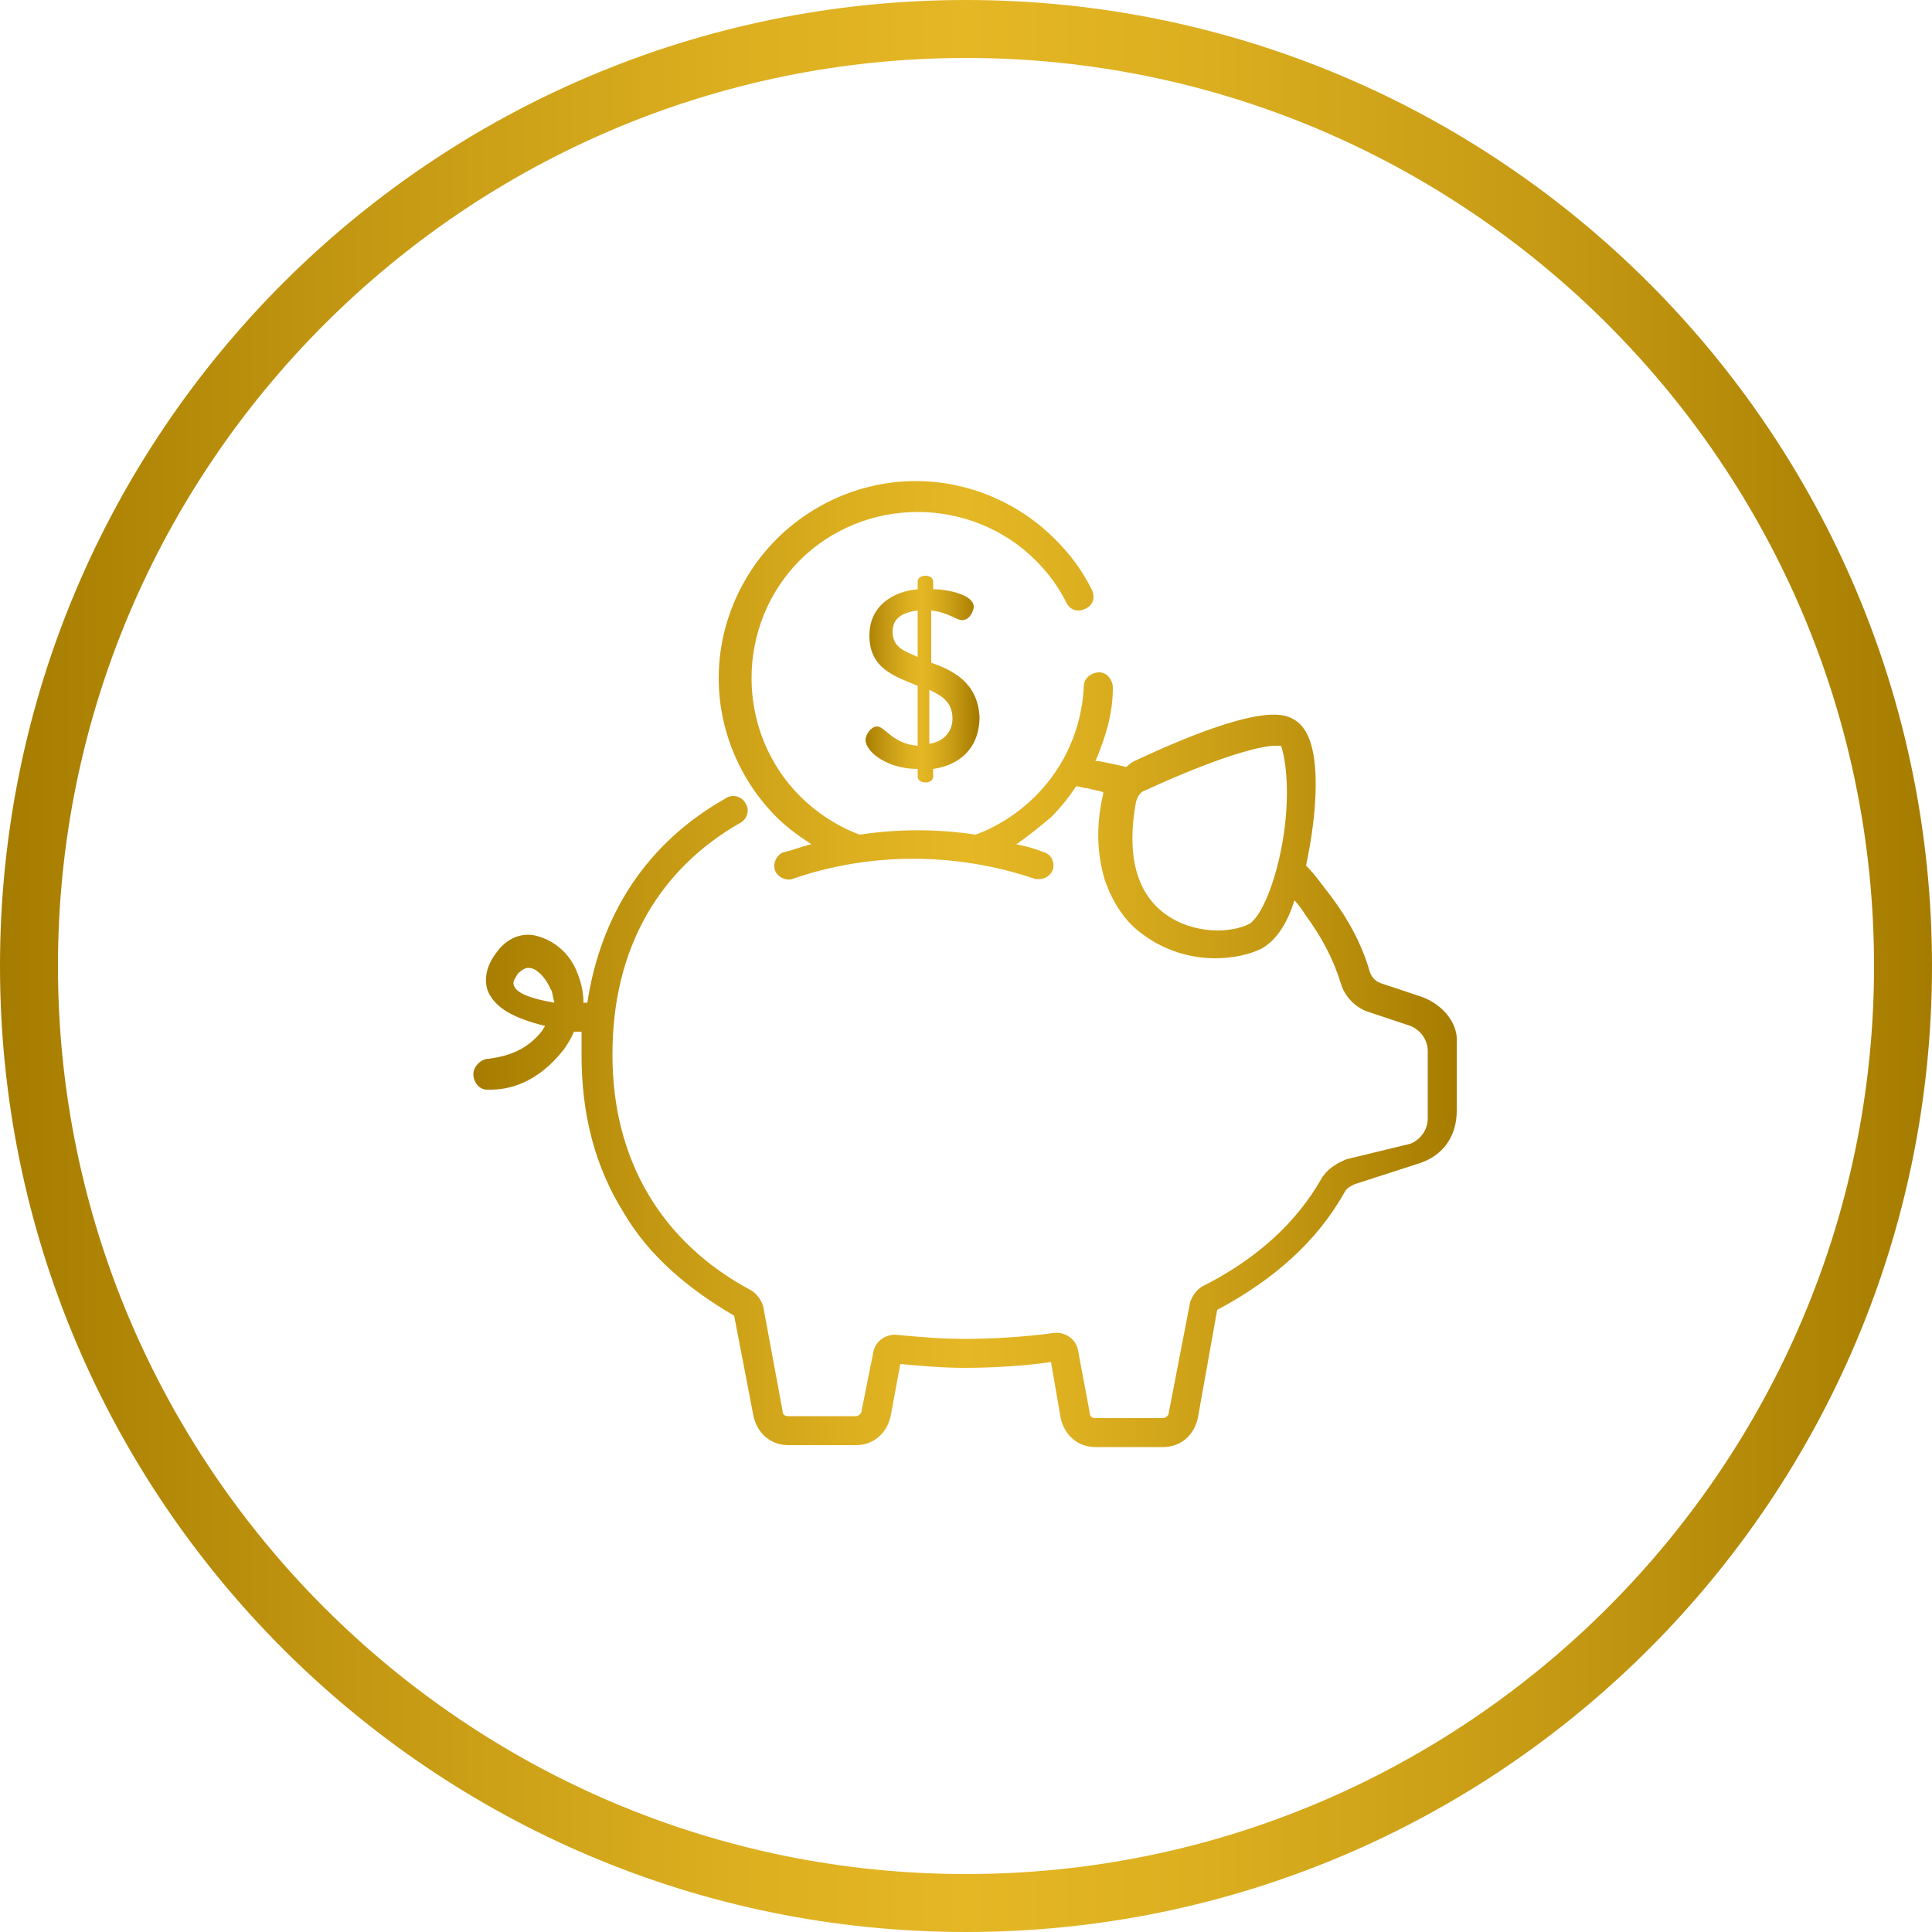 <?xml version="1.0" encoding="utf-8"?>
<!-- Generator: Adobe Illustrator 23.0.1, SVG Export Plug-In . SVG Version: 6.00 Build 0)  -->
<svg version="1.1" id="Capa_1" xmlns="http://www.w3.org/2000/svg" xmlns:xlink="http://www.w3.org/1999/xlink" x="0px" y="0px"
	 viewBox="0 0 100 100" style="enable-background:new 0 0 100 100;" xml:space="preserve">
<style type="text/css">
	.st0{fill:url(#SVGID_1_);}
	.st1{fill:url(#SVGID_2_);}
	.st2{fill:url(#SVGID_3_);}
</style>
<linearGradient id="SVGID_1_" gradientUnits="userSpaceOnUse" x1="0" y1="50" x2="100" y2="50">
	<stop  offset="0" style="stop-color:#A67C00"/>
	<stop  offset="0.188" style="stop-color:#C49812"/>
	<stop  offset="0.381" style="stop-color:#DCAF20"/>
	<stop  offset="0.5" style="stop-color:#E5B725"/>
	<stop  offset="0.619" style="stop-color:#DCAF20"/>
	<stop  offset="0.812" style="stop-color:#C49812"/>
	<stop  offset="1" style="stop-color:#A67C00"/>
</linearGradient>
<path class="st0" d="M50,3c25.9,0,47,21.1,47,47S75.9,97,50,97S3,75.9,3,50S24.1,3,50,3 M50,0C22.4,0,0,22.4,0,50s22.4,50,50,50
	s50-22.4,50-50S77.6,0,50,0L50,0z"/>
<g>
	<g>
		<g>
			<linearGradient id="SVGID_2_" gradientUnits="userSpaceOnUse" x1="24.49" y1="50" x2="75.51" y2="50">
				<stop  offset="0" style="stop-color:#A67C00"/>
				<stop  offset="0.188" style="stop-color:#C49812"/>
				<stop  offset="0.381" style="stop-color:#DCAF20"/>
				<stop  offset="0.5" style="stop-color:#E5B725"/>
				<stop  offset="0.619" style="stop-color:#DCAF20"/>
				<stop  offset="0.812" style="stop-color:#C49812"/>
				<stop  offset="1" style="stop-color:#A67C00"/>
			</linearGradient>
			<path class="st1" d="M73.6,51.6l-2.1-0.7c-0.3-0.1-0.5-0.3-0.6-0.6c-0.4-1.4-1.1-2.7-2-3.9c-0.4-0.5-0.8-1.1-1.3-1.6
				c0.3-1.4,0.5-2.9,0.5-4.2c0-1.9-0.4-3-1.2-3.4c-0.4-0.2-1.6-0.9-8.2,2.2c-0.2,0.1-0.3,0.2-0.4,0.3c-0.4-0.1-0.9-0.2-1.4-0.3
				c-0.1,0-0.1,0-0.2,0c0.5-1.2,0.9-2.4,0.9-3.8c0-0.4-0.3-0.8-0.7-0.8c-0.4,0-0.8,0.3-0.8,0.7c-0.1,2.2-1,4.2-2.5,5.7
				c-0.9,0.9-2,1.6-3.1,2c-2-0.3-4-0.3-6,0c-1.1-0.4-2.2-1.1-3.1-2c-1.6-1.6-2.5-3.8-2.5-6.1c0-2.3,0.9-4.5,2.5-6.1
				c1.6-1.6,3.8-2.5,6.1-2.5s4.5,0.9,6.1,2.5c0.7,0.7,1.2,1.4,1.6,2.2c0.2,0.4,0.6,0.5,1,0.3c0.4-0.2,0.5-0.6,0.3-1
				c-0.5-1-1.1-1.8-1.9-2.6c-1.9-1.9-4.5-3-7.2-3c-2.7,0-5.3,1.1-7.2,3c-1.9,1.9-3,4.5-3,7.2c0,2.7,1.1,5.3,3,7.2
				c0.6,0.6,1.2,1,1.8,1.4c0,0,0,0,0,0c-0.5,0.1-0.9,0.3-1.4,0.4c-0.4,0.1-0.6,0.6-0.5,0.9c0.1,0.4,0.6,0.6,0.9,0.5
				c4-1.4,8.5-1.4,12.6,0c0.1,0,0.2,0,0.2,0c0.3,0,0.6-0.2,0.7-0.5c0.1-0.4-0.1-0.8-0.5-0.9c-0.5-0.2-0.9-0.3-1.4-0.4c0,0,0,0,0,0
				c0.6-0.4,1.2-0.9,1.8-1.4c0.5-0.5,0.9-1,1.3-1.6c0.2,0,0.4,0.1,0.6,0.1c0.3,0.1,0.5,0.1,0.8,0.2c0,0,0,0.1,0,0.1
				c-0.4,1.7-0.3,3.2,0.1,4.5c0.4,1.1,1,2.1,2,2.8c1.1,0.8,2.4,1.2,3.7,1.2c0.9,0,1.8-0.2,2.4-0.5c0.7-0.4,1.3-1.2,1.7-2.5
				c0.2,0.2,0.4,0.5,0.6,0.8c0.8,1.1,1.4,2.2,1.8,3.5c0.2,0.7,0.8,1.3,1.5,1.5l2.1,0.7c0.5,0.2,0.9,0.7,0.9,1.3v3.5
				c0,0.6-0.4,1.1-0.9,1.3L69.7,60c-0.5,0.2-1,0.5-1.3,1c-1.3,2.3-3.4,4.2-6.2,5.6c-0.3,0.2-0.5,0.5-0.6,0.8l-1.1,5.7
				c0,0.2-0.2,0.3-0.3,0.3h-3.5c-0.2,0-0.3-0.1-0.3-0.3l-0.6-3.2c-0.1-0.6-0.7-1-1.3-0.9c-1.5,0.2-3.1,0.3-4.6,0.3
				c-1.2,0-2.3-0.1-3.4-0.2c-0.6-0.1-1.2,0.3-1.3,0.9l-0.6,3c0,0.2-0.2,0.3-0.3,0.3h-3.5c-0.2,0-0.3-0.1-0.3-0.3l-1-5.4
				c-0.1-0.3-0.3-0.6-0.6-0.8c-4.7-2.5-7.2-6.8-7.2-12.2c0-2.8,0.6-5.2,1.8-7.3c1.1-1.9,2.7-3.5,4.8-4.7c0.4-0.2,0.5-0.7,0.3-1
				c-0.2-0.4-0.7-0.5-1-0.3c-4.1,2.3-6.5,6-7.2,10.6v0c-0.1,0-0.1,0-0.2,0c0-0.5-0.1-1-0.3-1.5c-0.4-1.1-1.3-1.8-2.3-2
				c-0.7-0.1-1.4,0.2-1.9,0.9c-0.7,0.9-0.6,1.7-0.4,2.1c0.4,0.8,1.3,1.3,2.9,1.7c0,0.1-0.1,0.1-0.1,0.2c-0.9,1.2-2.1,1.4-2.8,1.5
				c-0.4,0-0.8,0.4-0.8,0.8v0c0,0.4,0.3,0.8,0.7,0.8c0.1,0,0.1,0,0.2,0c0.9,0,2.4-0.3,3.8-2.1c0.2-0.3,0.4-0.6,0.5-0.9
				c0.1,0,0.3,0,0.4,0c0,0,0,0,0,0c0,0.4,0,0.8,0,1.2c0,3.1,0.7,5.8,2.2,8.2c1.3,2.2,3.3,3.9,5.7,5.3l1,5.2c0.2,0.9,0.9,1.5,1.8,1.5
				h3.5c0.9,0,1.6-0.6,1.8-1.5l0.5-2.7c1.1,0.1,2.2,0.2,3.3,0.2c1.5,0,3.1-0.1,4.5-0.3l0.5,2.9c0.2,0.9,0.9,1.5,1.8,1.5h3.5
				c0.9,0,1.6-0.6,1.8-1.5l1-5.6c3-1.6,5.2-3.6,6.6-6.1c0.1-0.2,0.3-0.3,0.5-0.4l3.4-1.1c1.2-0.4,1.9-1.4,1.9-2.7v-3.5
				C75.5,53,74.7,52,73.6,51.6z M66.5,42.8c-0.3,2.4-1.1,4.5-1.8,5c-0.9,0.5-2.9,0.6-4.4-0.5c-1.5-1.1-2-3.1-1.5-5.8c0,0,0,0,0,0
				c0.1-0.3,0.2-0.5,0.5-0.6c3.7-1.7,5.9-2.3,6.7-2.3c0.1,0,0.2,0,0.3,0C66.4,38.8,66.8,40.3,66.5,42.8z M26.6,51
				c-0.1-0.2,0.1-0.4,0.2-0.6c0.2-0.2,0.4-0.3,0.5-0.3c0,0,0.1,0,0.1,0c0.3,0,0.8,0.4,1.1,1.1c0.1,0.1,0.1,0.4,0.2,0.7
				C27.5,51.7,26.7,51.4,26.6,51z"/>
		</g>
	</g>
	<g>
		<g>
			<linearGradient id="SVGID_3_" gradientUnits="userSpaceOnUse" x1="44.703" y1="35.134" x2="50.581" y2="35.134">
				<stop  offset="0" style="stop-color:#A67C00"/>
				<stop  offset="0.188" style="stop-color:#C49812"/>
				<stop  offset="0.381" style="stop-color:#DCAF20"/>
				<stop  offset="0.5" style="stop-color:#E5B725"/>
				<stop  offset="0.619" style="stop-color:#DCAF20"/>
				<stop  offset="0.812" style="stop-color:#C49812"/>
				<stop  offset="1" style="stop-color:#A67C00"/>
			</linearGradient>
			<path class="st2" d="M48.2,34.3v-2.7c0.9,0.1,1.3,0.5,1.6,0.5c0.4,0,0.6-0.5,0.6-0.7c0-0.6-1.3-0.9-2.1-0.9v-0.4
				c0-0.2-0.2-0.3-0.4-0.3c-0.2,0-0.4,0.1-0.4,0.3v0.4c-1.2,0.1-2.5,0.8-2.5,2.4c0,1.7,1.3,2.1,2.5,2.6v3.1c-1.3-0.1-1.7-1-2.1-1
				c-0.3,0-0.6,0.4-0.6,0.7c0,0.6,1.1,1.5,2.7,1.5l0,0v0.4c0,0.2,0.2,0.3,0.4,0.3c0.2,0,0.4-0.1,0.4-0.3v-0.4
				c1.4-0.2,2.4-1.1,2.4-2.7C50.6,35.3,49.3,34.7,48.2,34.3z M47.5,34c-0.7-0.3-1.3-0.5-1.3-1.3c0-0.7,0.5-1,1.3-1.1V34z M48.1,38.5
				v-2.8c0.6,0.3,1.2,0.6,1.2,1.5C49.3,37.9,48.8,38.4,48.1,38.5z"/>
		</g>
	</g>
</g>
</svg>

